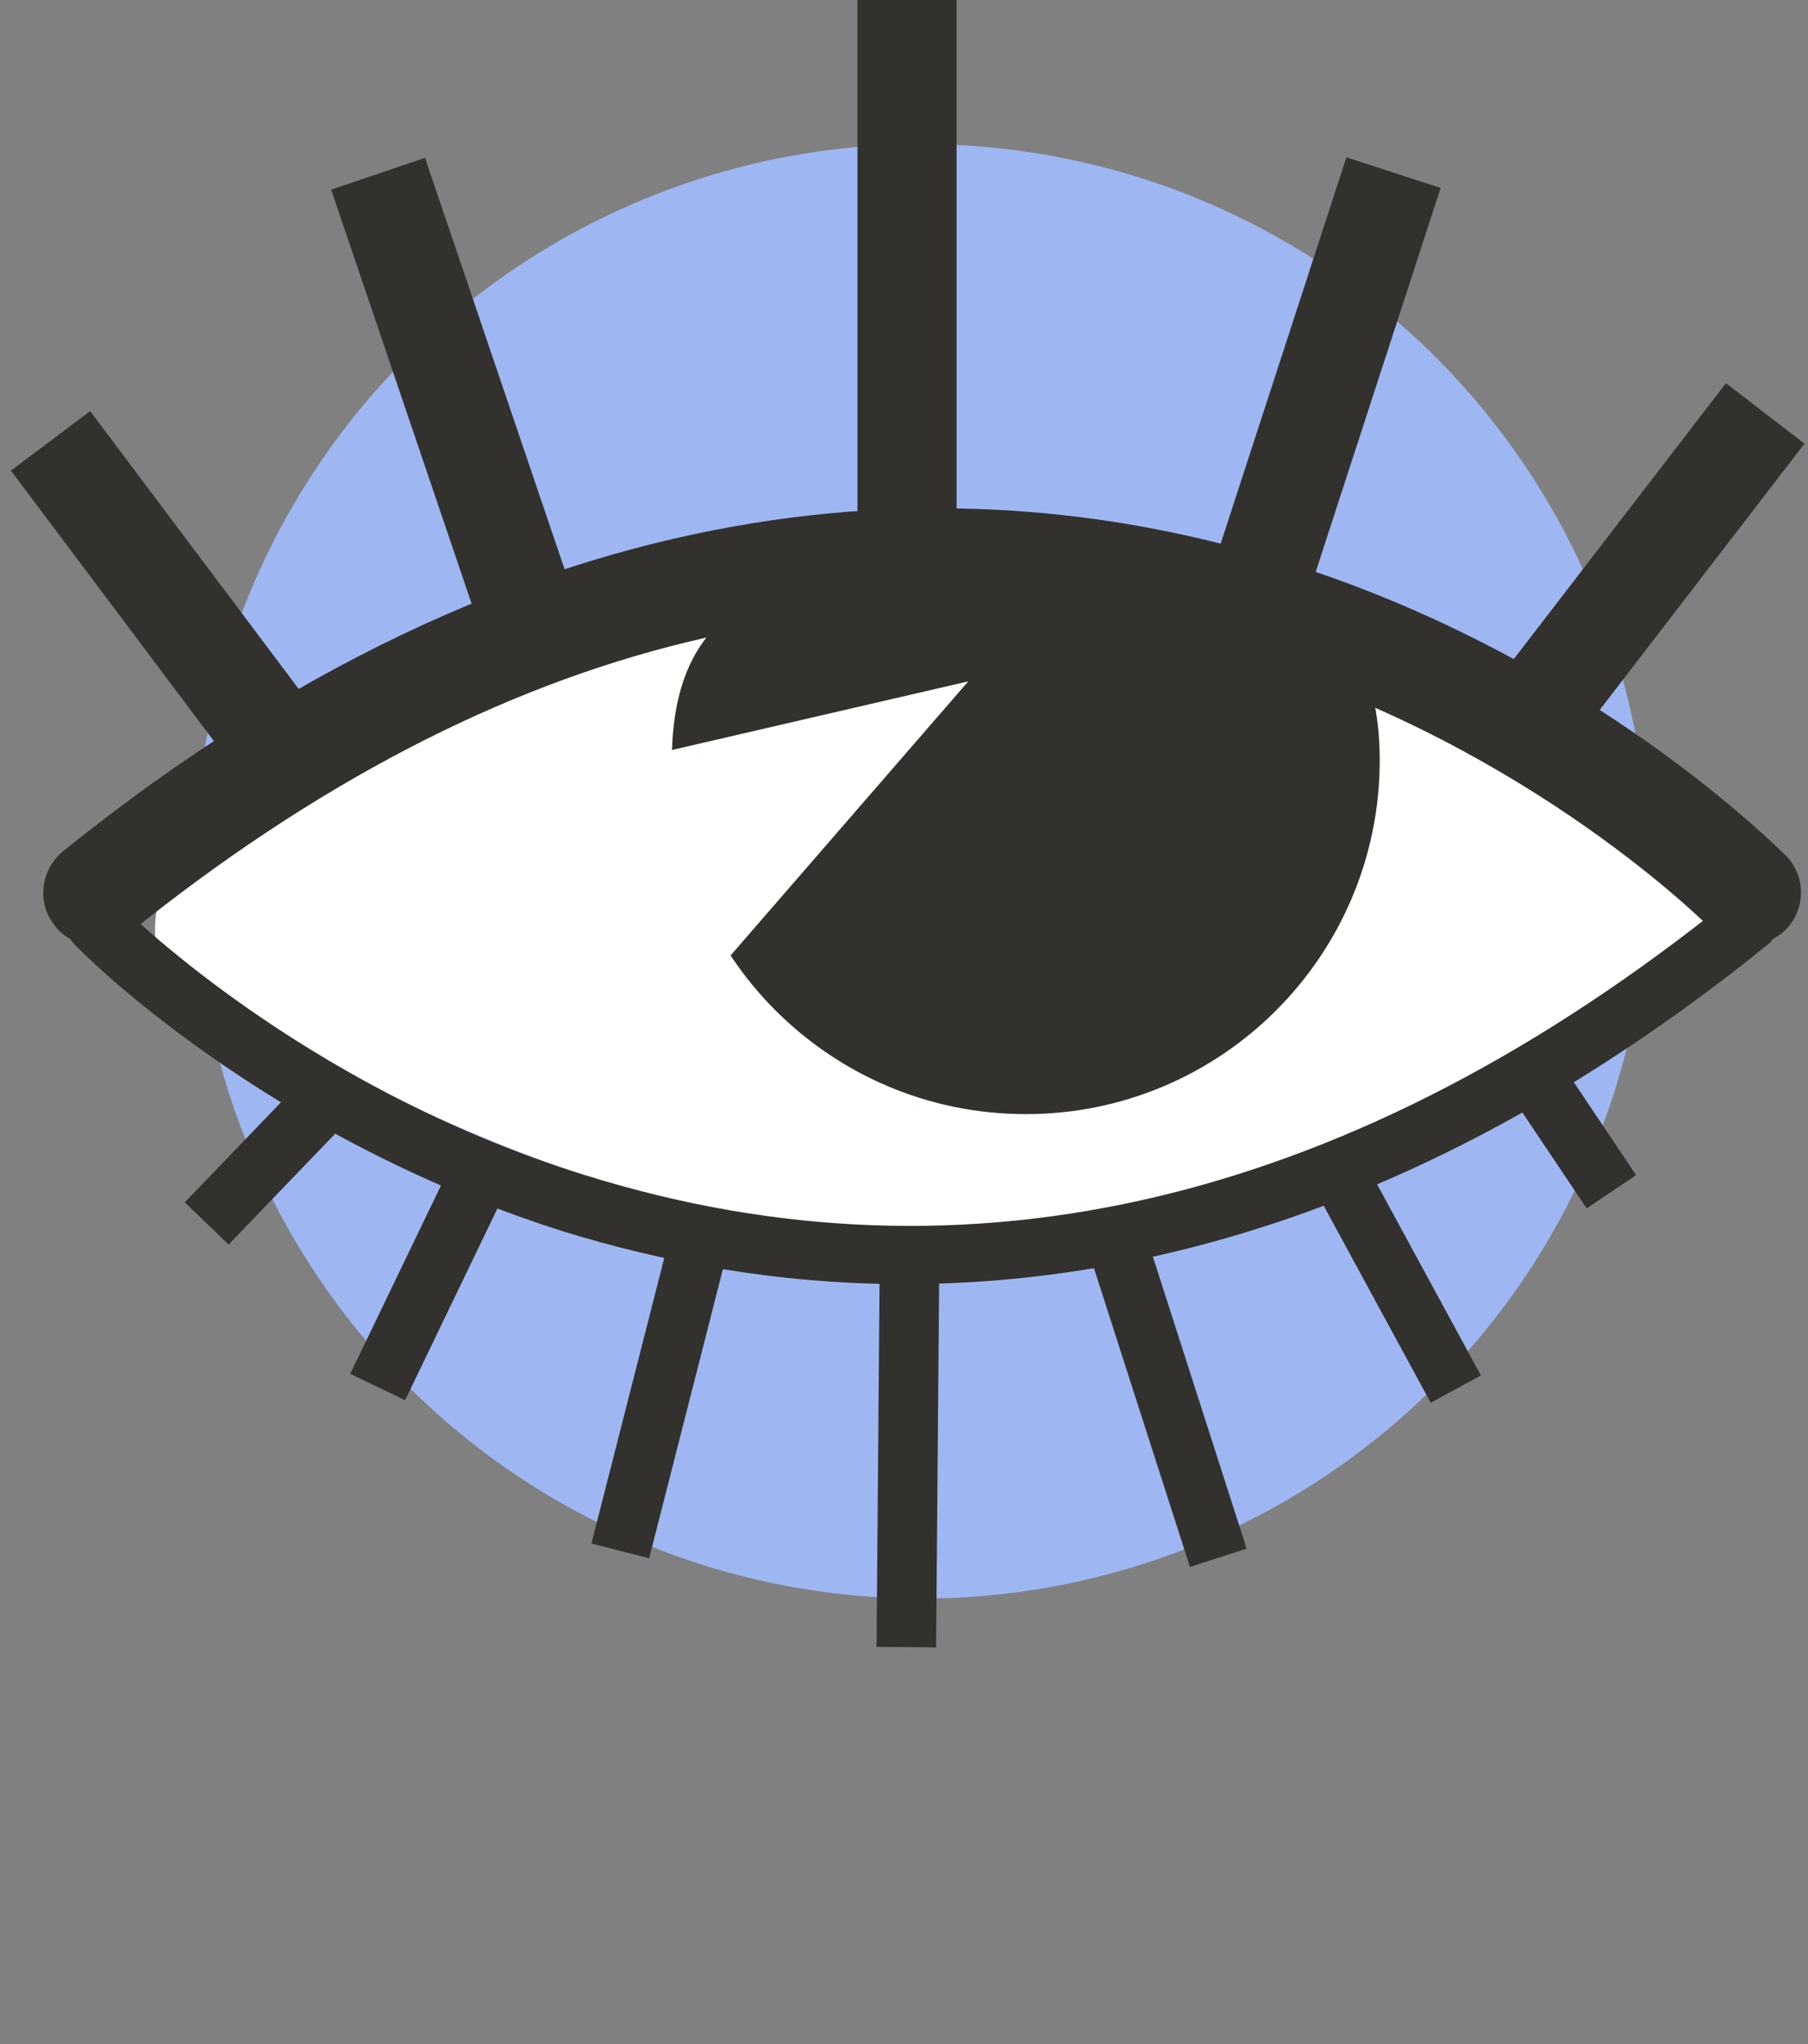 <svg width="138" height="156" viewBox="0 0 138 156" fill="none" xmlns="http://www.w3.org/2000/svg">
<rect x="0" y="0" width="138" height="156" fill="#808080" stroke="none"/>
<circle cx="70.333" cy="66.5" r="55.5" fill="#9EB7F2"/>
<path d="M19.935 59.736C15.9 62.179 11.398 66.225 11.866 71.793C12.299 76.52 18.339 77.617 21.833 79.5C55.007 97.686 83.333 101 123.833 79.5C133.99 74.853 134.441 65.024 125.904 59.816C115.639 53.567 103.5 49.401 92.298 47.078C67.913 42.031 42.195 46.157 19.935 59.696V59.736Z" fill="white"/>
<path d="M7.264 72.149C6.101 72.149 4.937 71.651 4.189 70.653C2.776 68.908 3.108 66.414 4.771 65.001C42.674 34.412 76.421 36.075 98.116 42.891C121.473 50.205 135.687 64.752 136.352 65.333C137.848 66.913 137.848 69.406 136.268 70.986C134.689 72.482 132.196 72.482 130.616 70.903C130.45 70.736 116.984 57.104 95.456 50.455C66.779 41.561 38.019 48.543 9.841 71.235C9.01 71.817 8.096 72.149 7.264 72.149Z" fill="#33312D"/>
<path d="M131.736 29.244L112.329 54.48L118.325 59.092L137.732 33.856L131.736 29.244Z" fill="#33312D"/>
<path d="M6.882 31.376L0.833 35.917L19.894 61.312L25.943 56.772L6.882 31.376Z" fill="#33312D"/>
<path d="M73.013 0H65.449V40.064H73.013V0Z" fill="#33312D"/>
<path d="M102.768 12.005L91.885 45.44L99.078 47.781L109.96 14.347L102.768 12.005Z" fill="#33312D"/>
<path d="M32.44 12.044L25.276 14.475L37.882 51.629L45.045 49.198L32.44 12.044Z" fill="#33312D"/>
<path d="M121.103 92.219L124.881 89.686L118.263 79.816L114.486 82.349L121.103 92.219Z" fill="#33312D"/>
<path d="M17.451 94.981L14.102 91.762L24.042 81.424L27.391 84.643L17.451 94.981Z" fill="#33312D"/>
<path d="M30.919 106.863L26.734 104.847L35.179 87.319L39.364 89.335L30.919 106.863Z" fill="#33312D"/>
<path d="M109.203 107.056L113.035 104.975L103.735 87.858L99.904 89.94L109.203 107.056Z" fill="#33312D"/>
<path d="M66.903 125.688L71.451 125.726L71.692 96.584L67.145 96.546L66.903 125.688Z" fill="#33312D"/>
<path d="M45.141 117.802L49.548 118.926L55.849 94.227L51.442 93.103L45.141 117.802Z" fill="#33312D"/>
<path d="M90.825 119.583L95.154 118.192L87.275 93.668L82.945 95.059L90.825 119.583Z" fill="#33312D"/>
<path d="M78.296 85.029C93.216 85.029 105.311 72.934 105.311 58.014C105.311 43.095 93.216 43 78.296 43C63.377 43 51.282 43.095 51.282 58.014C51.282 72.934 63.377 85.029 78.296 85.029Z" fill="#33312D"/>
<path d="M73.906 52L39.282 60.019L50.872 78.56L73.906 52Z" fill="white"/>
<path d="M69.023 98C59.132 98 50.404 96.254 43.09 94.01C20.148 86.779 6.184 72.648 5.602 71.983C4.771 71.069 4.771 69.656 5.685 68.741C6.599 67.91 8.012 67.91 8.927 68.824C9.093 68.991 22.725 82.872 44.669 89.688C73.927 98.831 103.352 91.766 132.029 68.658C133.027 67.91 134.44 67.993 135.188 68.991C135.936 69.988 135.853 71.401 134.855 72.149C110.335 91.932 87.726 98 69.023 98Z" fill="#33312D"/>
</svg>
